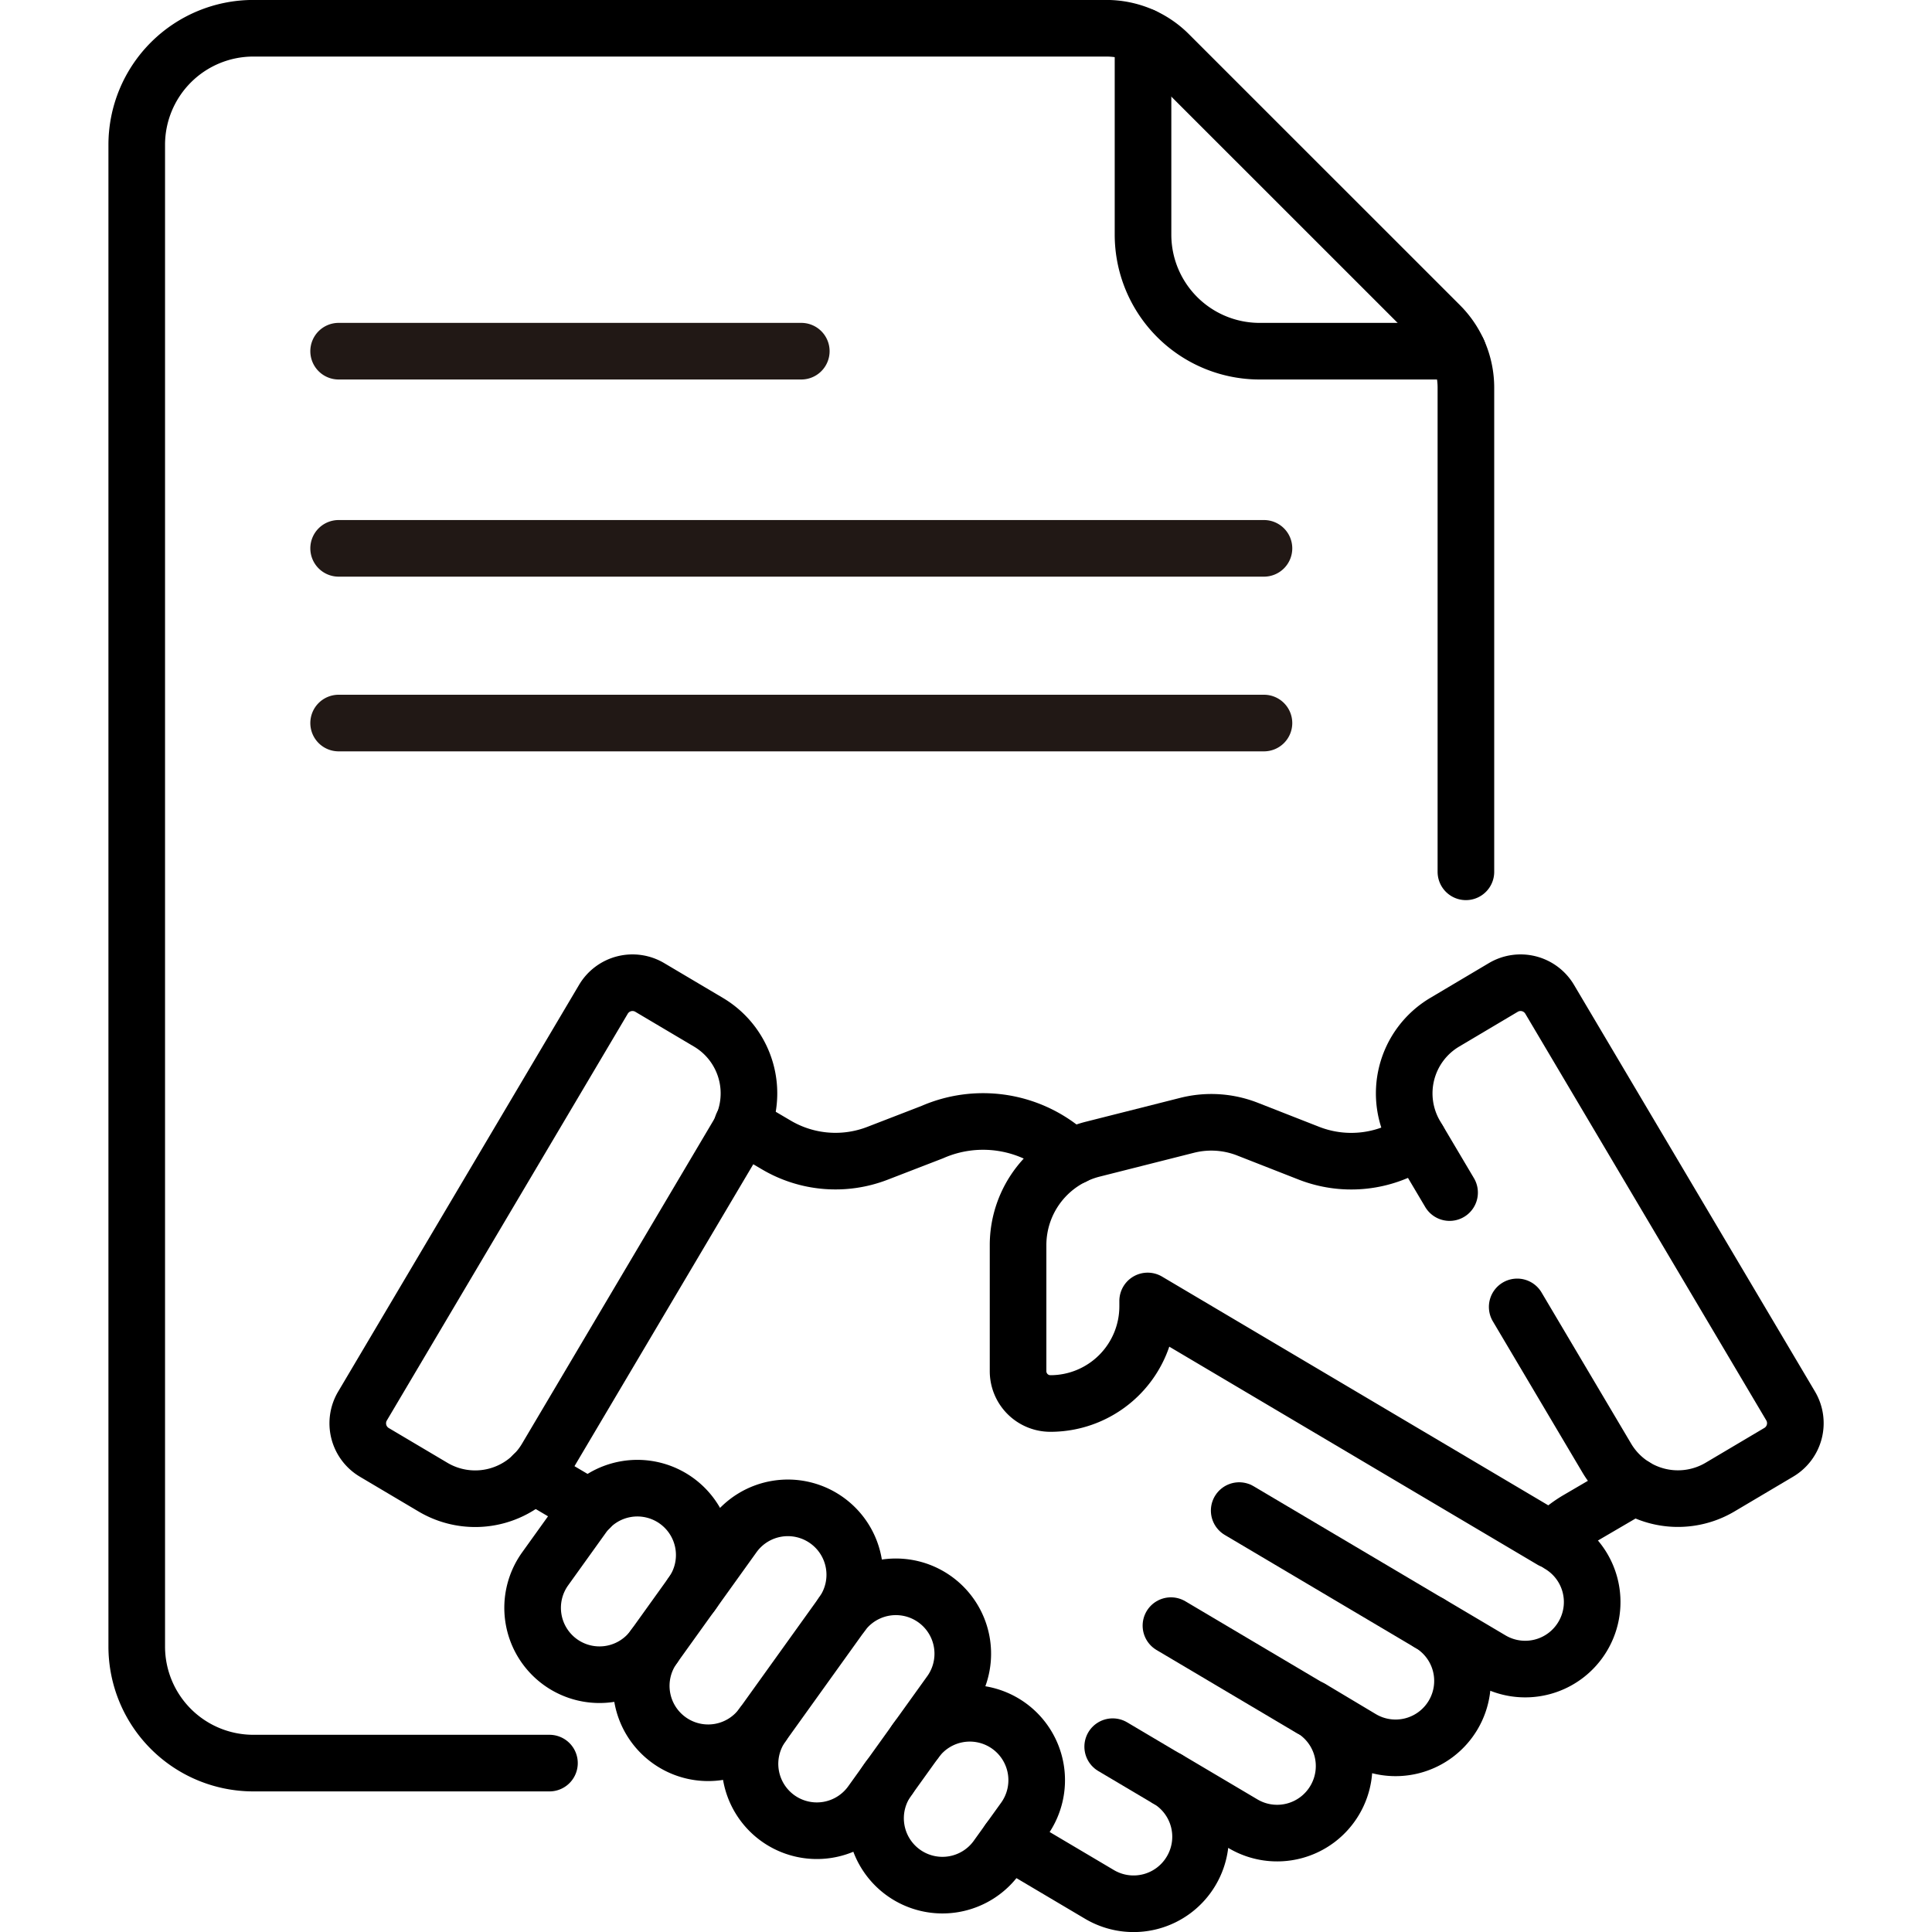 <svg xmlns="http://www.w3.org/2000/svg" width="40" height="40" data-name="icon - contract"><defs><clipPath id="a"><path fill="#211815" d="M0-40h40V0H0Z"/></clipPath></defs><path fill="none" stroke="#000" stroke-linecap="round" stroke-linejoin="round" stroke-miterlimit="10" stroke-width="1.172" d="m29.594 33.608-3.938-2.333M27.143 35.376l-2.9-1.719M24.174 36.837l-1.137-.674"/><path fill="#211815" d="M26.169 11.939H7.011a.586.586 0 0 1-.586-.586.586.586 0 0 1 .586-.586h19.158a.586.586 0 0 1 .586.586.586.586 0 0 1-.586.586ZM16.59 7.857H7.011a.586.586 0 0 1-.586-.586.586.586 0 0 1 .586-.586h9.579a.586.586 0 0 1 .586.586.586.586 0 0 1-.586.586ZM26.169 15.556H7.011a.586.586 0 0 1-.586-.586.586.586 0 0 1 .586-.586h19.158a.586.586 0 0 1 .586.586.586.586 0 0 1-.586.586Z"/><g clip-path="url(#a)" transform="translate(0 40)"><path fill="none" stroke="#000" stroke-linecap="round" stroke-linejoin="round" stroke-miterlimit="10" stroke-width="1.172" d="M23.665-39.249v4.107a2.414 2.414 0 0 0 2.414 2.413h4.106"/><path fill="none" stroke="#000" stroke-linecap="round" stroke-linejoin="round" stroke-miterlimit="10" stroke-width="1.172" d="M30.35-21.95v-10.022a1.829 1.829 0 0 0-.535-1.293L24.2-38.879a1.829 1.829 0 0 0-1.293-.536H5.245a2.414 2.414 0 0 0-2.414 2.414v31.09a2.414 2.414 0 0 0 2.414 2.414h6.131"/><path fill="none" stroke="#000" stroke-linecap="round" stroke-linejoin="round" stroke-miterlimit="10" stroke-width="1.172" d="m14.667-18.836-1.213-.719a.7.7 0 0 0-.962.246l-4.986 8.418a.7.7 0 0 0 .246.962l1.213.719a1.712 1.712 0 0 0 2.346-.6l3.956-6.68a1.712 1.712 0 0 0-.6-2.346ZM31.412-12.942l1.855 3.13a1.712 1.712 0 0 0 2.346.6l1.213-.719a.7.7 0 0 0 .246-.962l-4.987-8.416a.7.7 0 0 0-.962-.246l-1.211.719a1.712 1.712 0 0 0-.6 2.346l.7 1.181"/><path fill="none" stroke="#000" stroke-linecap="round" stroke-linejoin="round" stroke-miterlimit="10" stroke-width="1.172" d="m22.227-16.06-.2-.118a2.623 2.623 0 0 0-2.727-.382l-1.131.437a2.409 2.409 0 0 1-2.1-.174l-.7-.412M11.04-9.468l1.172.692M20.885-1.891l1.877 1.112a1.385 1.385 0 0 0 1.9-.486 1.385 1.385 0 0 0-.486-1.9l1.558.923a1.385 1.385 0 0 0 1.9-.486 1.385 1.385 0 0 0-.486-1.9l1.037.62a1.385 1.385 0 0 0 1.9-.483 1.385 1.385 0 0 0-.486-1.9l1.271.753a1.385 1.385 0 0 0 1.9-.486 1.385 1.385 0 0 0-.486-1.9"/><path fill="none" stroke="#000" stroke-linecap="round" stroke-linejoin="round" stroke-miterlimit="10" stroke-width="1.172" d="m29.368-16.391-.163.095a2.408 2.408 0 0 1-2.1.174l-1.276-.5a2.05 2.05 0 0 0-1.249-.08l-1.954.494a2.05 2.05 0 0 0-1.548 1.988v2.609a.669.669 0 0 0 .668.669 2.013 2.013 0 0 0 2.015-2.013v-.11l8.367 4.955a2.411 2.411 0 0 1 .528-.424l1.185-.693M13.537-5.904a1.385 1.385 0 0 1-1.933.317 1.385 1.385 0 0 1-.317-1.932l.784-1.093a1.385 1.385 0 0 1 1.933-.317 1.385 1.385 0 0 1 .317 1.932"/><path fill="none" stroke="#000" stroke-linecap="round" stroke-linejoin="round" stroke-miterlimit="10" stroke-width="1.172" d="m17.437-6.588-1.65 2.3a1.385 1.385 0 0 1-1.933.317 1.385 1.385 0 0 1-.317-1.934l1.65-2.3a1.385 1.385 0 0 1 1.933-.316 1.385 1.385 0 0 1 .317 1.933Z"/><path fill="none" stroke="#000" stroke-linecap="round" stroke-linejoin="round" stroke-miterlimit="10" stroke-width="1.172" d="M17.437-6.588a1.385 1.385 0 0 1 2.25 1.615l-1.65 2.299a1.385 1.385 0 0 1-1.933.317 1.385 1.385 0 0 1-.317-1.931"/><path fill="none" stroke="#000" stroke-linecap="round" stroke-linejoin="round" stroke-miterlimit="10" stroke-width="1.172" d="M18.954-3.951a1.385 1.385 0 0 1 1.933-.317h0a1.385 1.385 0 0 1 .317 1.932l-.55.765a1.385 1.385 0 1 1-2.249-1.616"/></g></svg>